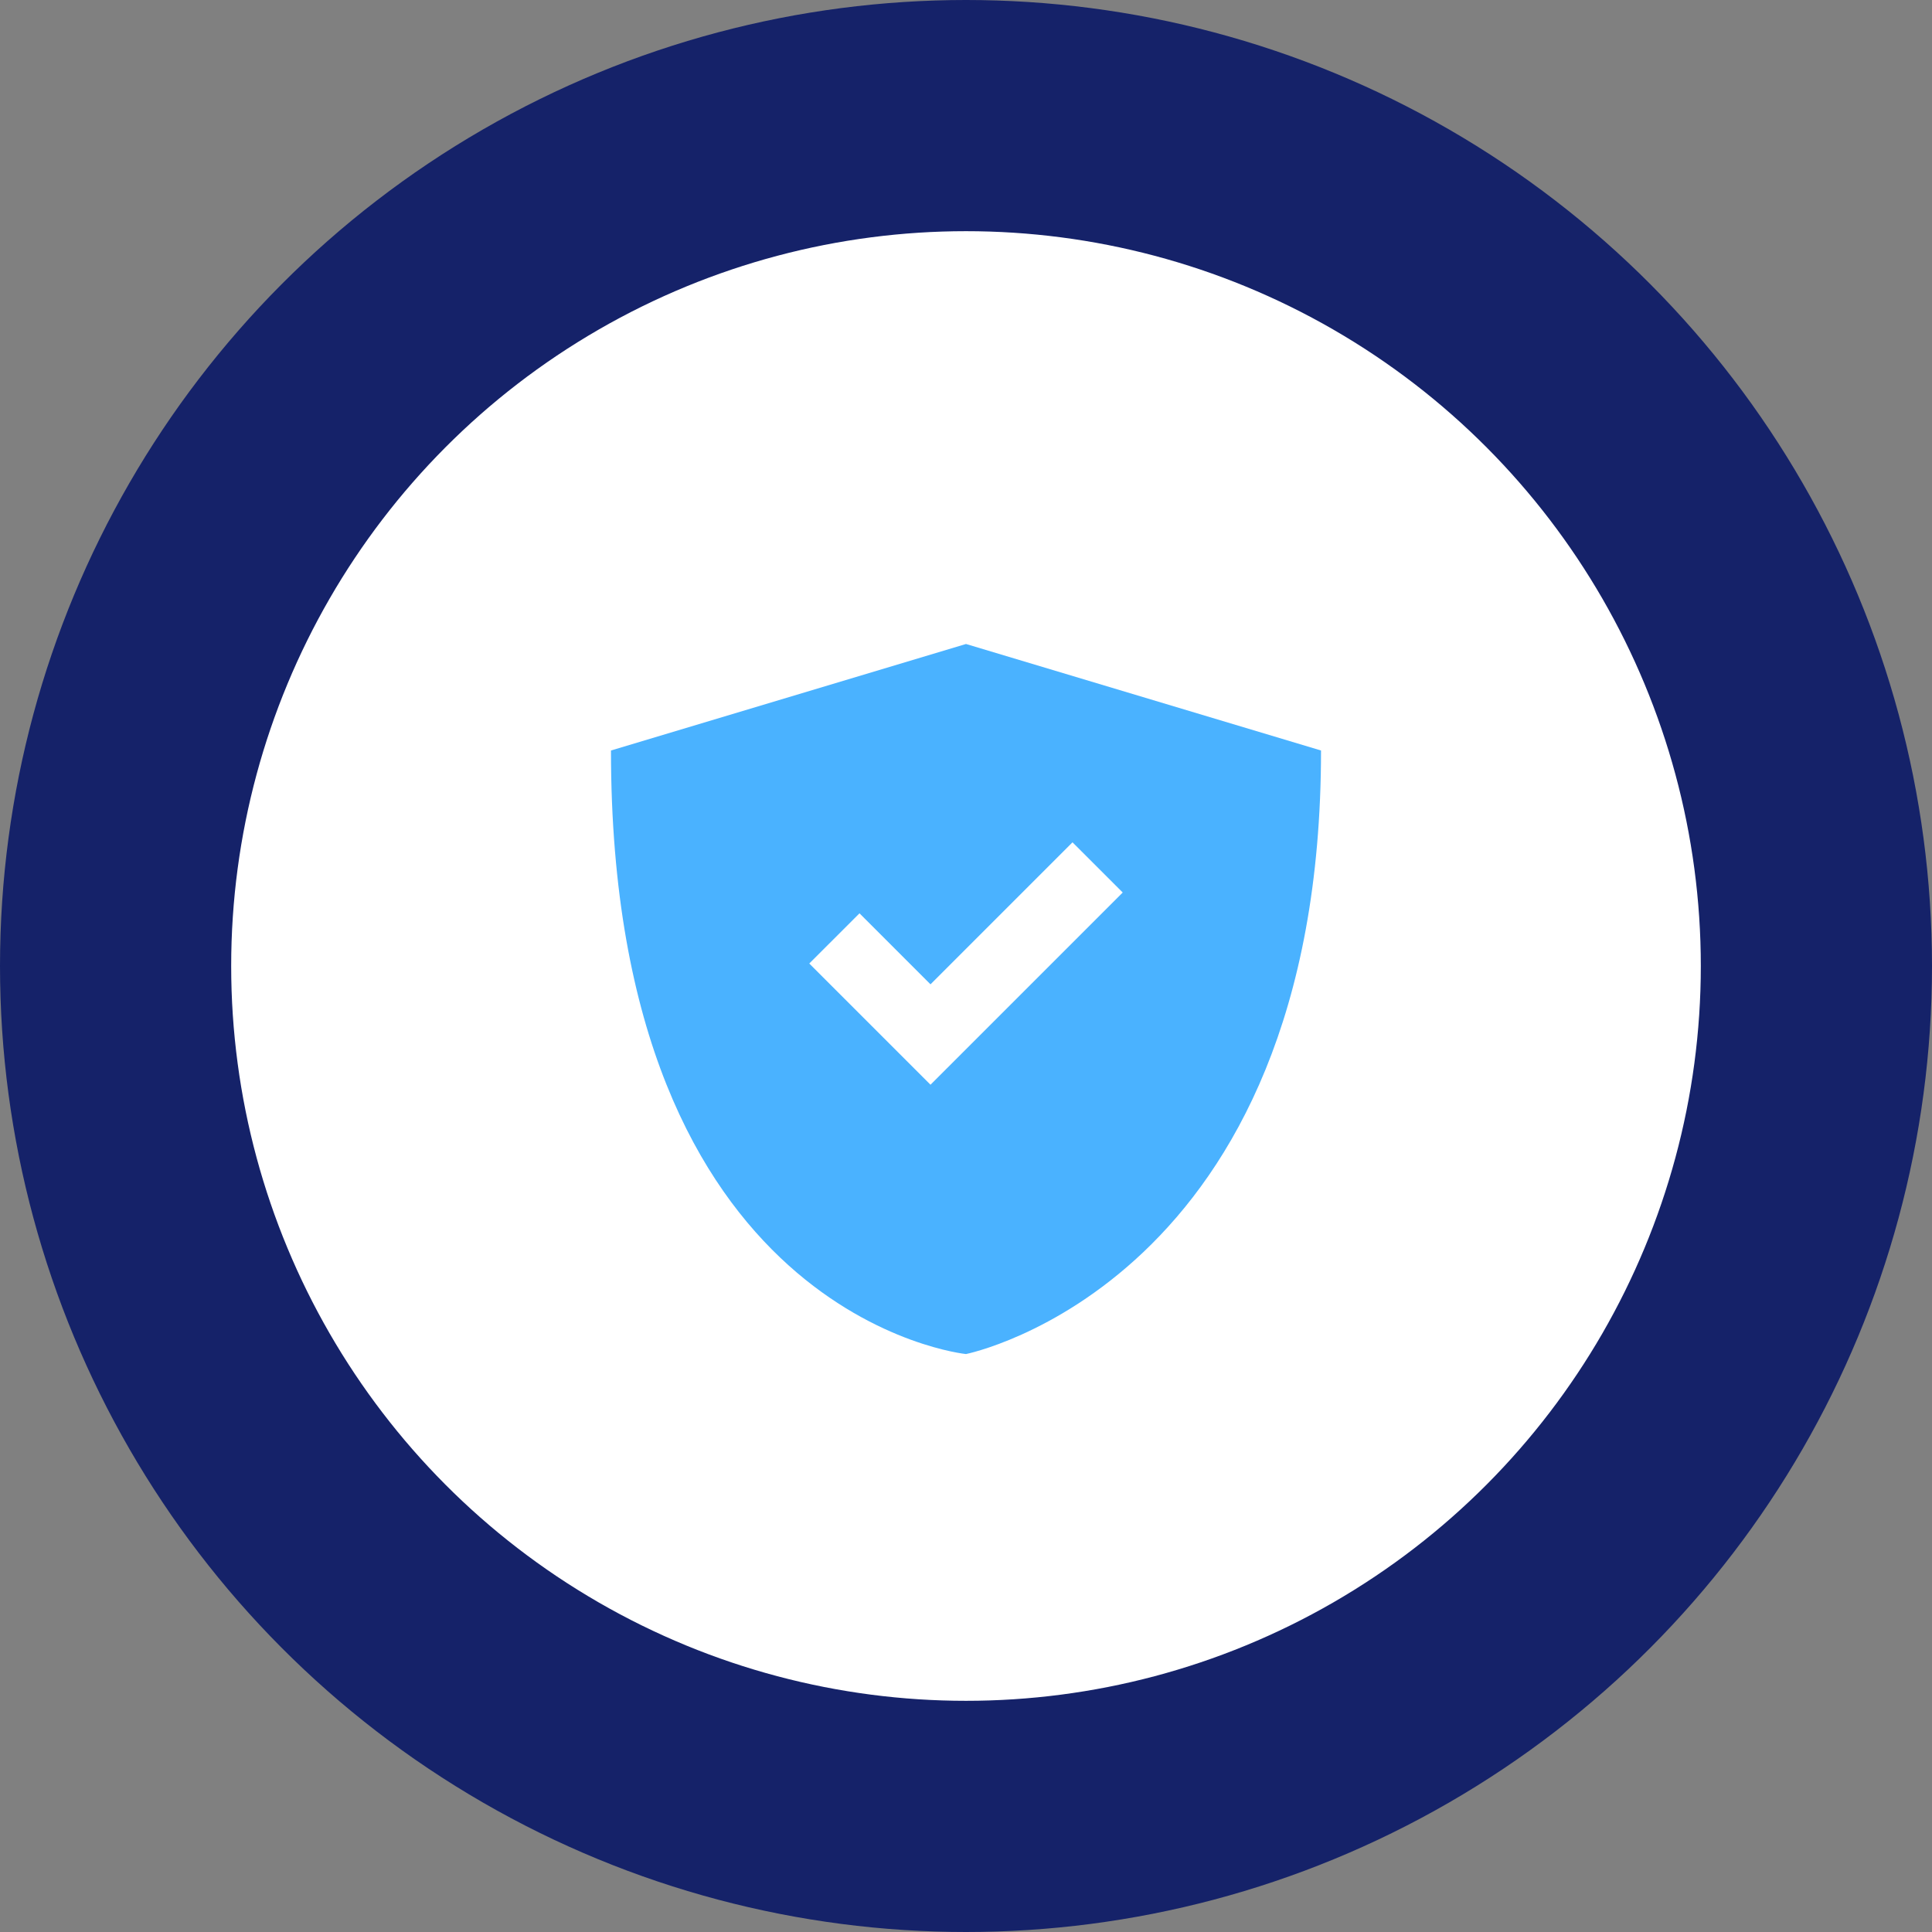 <svg xmlns="http://www.w3.org/2000/svg" width="117" height="117" viewBox="0 0 117 117" fill="none"><rect x="0" y="0" width="117" height="117" fill="#808080" stroke="none"/><circle cx="58.5" cy="58.5" r="51.5" fill="white" stroke="#152269" stroke-width="14"></circle><path d="M58.5 82C58.5 82 80 77.7 80 45.45L58.5 39L37 45.45C37 79.85 58.5 82 58.5 82ZM67.991 54.05L56.35 65.69L49.009 58.35L52.05 55.31L56.35 59.61L64.95 51.01L67.991 54.05Z" fill="#4AB2FF"></path></svg>